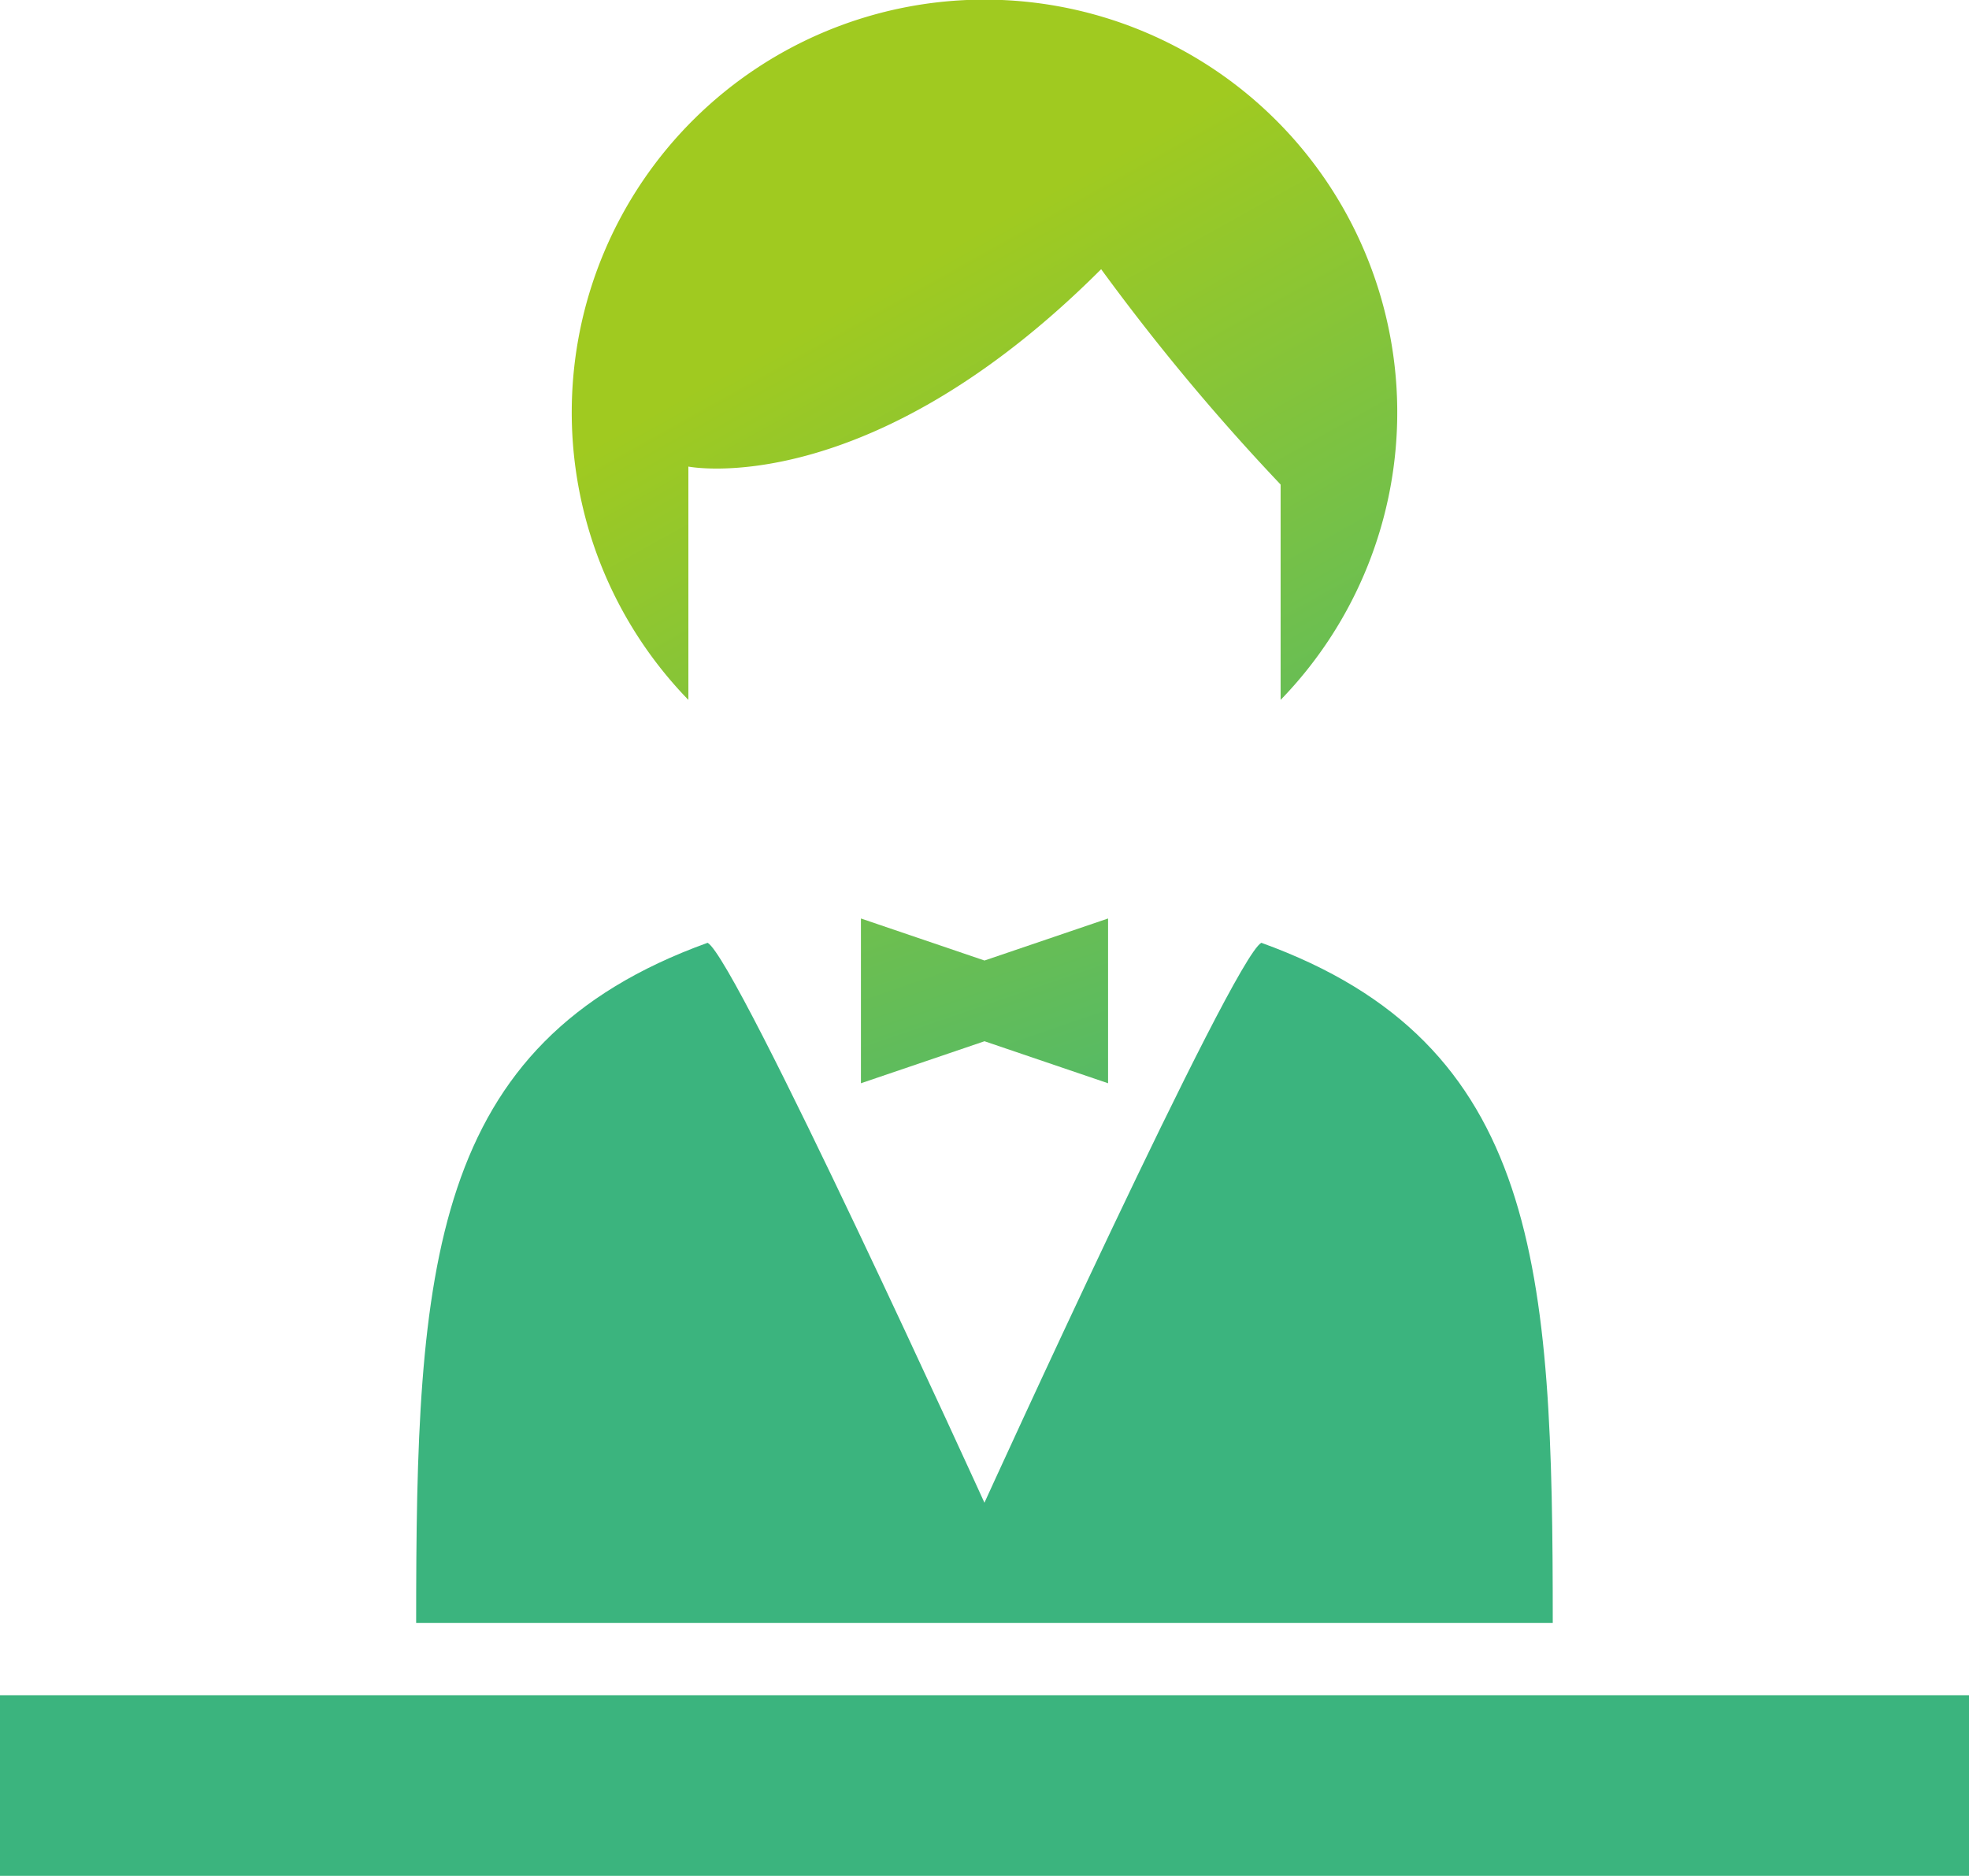 <svg height="121.949" width="128" xmlns="http://www.w3.org/2000/svg" xmlns:xlink="http://www.w3.org/1999/xlink"><linearGradient id="a" gradientUnits="objectBoundingBox" x1="-.034" x2=".668" y1="-7.03" y2="2.865"><stop offset=".207" stop-color="#a0ca20"/><stop offset=".665" stop-color="#3bb47e"/></linearGradient><linearGradient id="b" x1=".031" x2="1.705" xlink:href="#a" y1="-.126" y2="2.428"/><linearGradient id="c" x1="-2.217" x2="3.372" xlink:href="#a" y1="-4.773" y2="6.075"/><path d="m0 0h128v11.743h-128z" fill="url(#a)" transform="translate(0 110.206)"/><g transform="translate(-7447.073 -2338.124)"><path d="m7491.823 2368.456s11.668 2.335 26.833-12.832a142.514 142.514 0 0 0 11.667 14v14a26.832 26.832 0 1 0 -38.5 0z" fill="url(#b)"/><path d="m7529.069 2399.415c-1.885 1.03-18 36.4-18 36.4s-16.111-35.374-17.995-36.4c-18.138 6.544-18.948 21.2-18.948 44.218h73.888c.003-23.016-.807-37.674-18.945-44.218z" fill="#3bb47e"/><path d="m7503.04 2397.835v10.711l8.033-2.731 8.033 2.731v-10.711l-8.033 2.732z" fill="url(#c)"/></g></svg>
